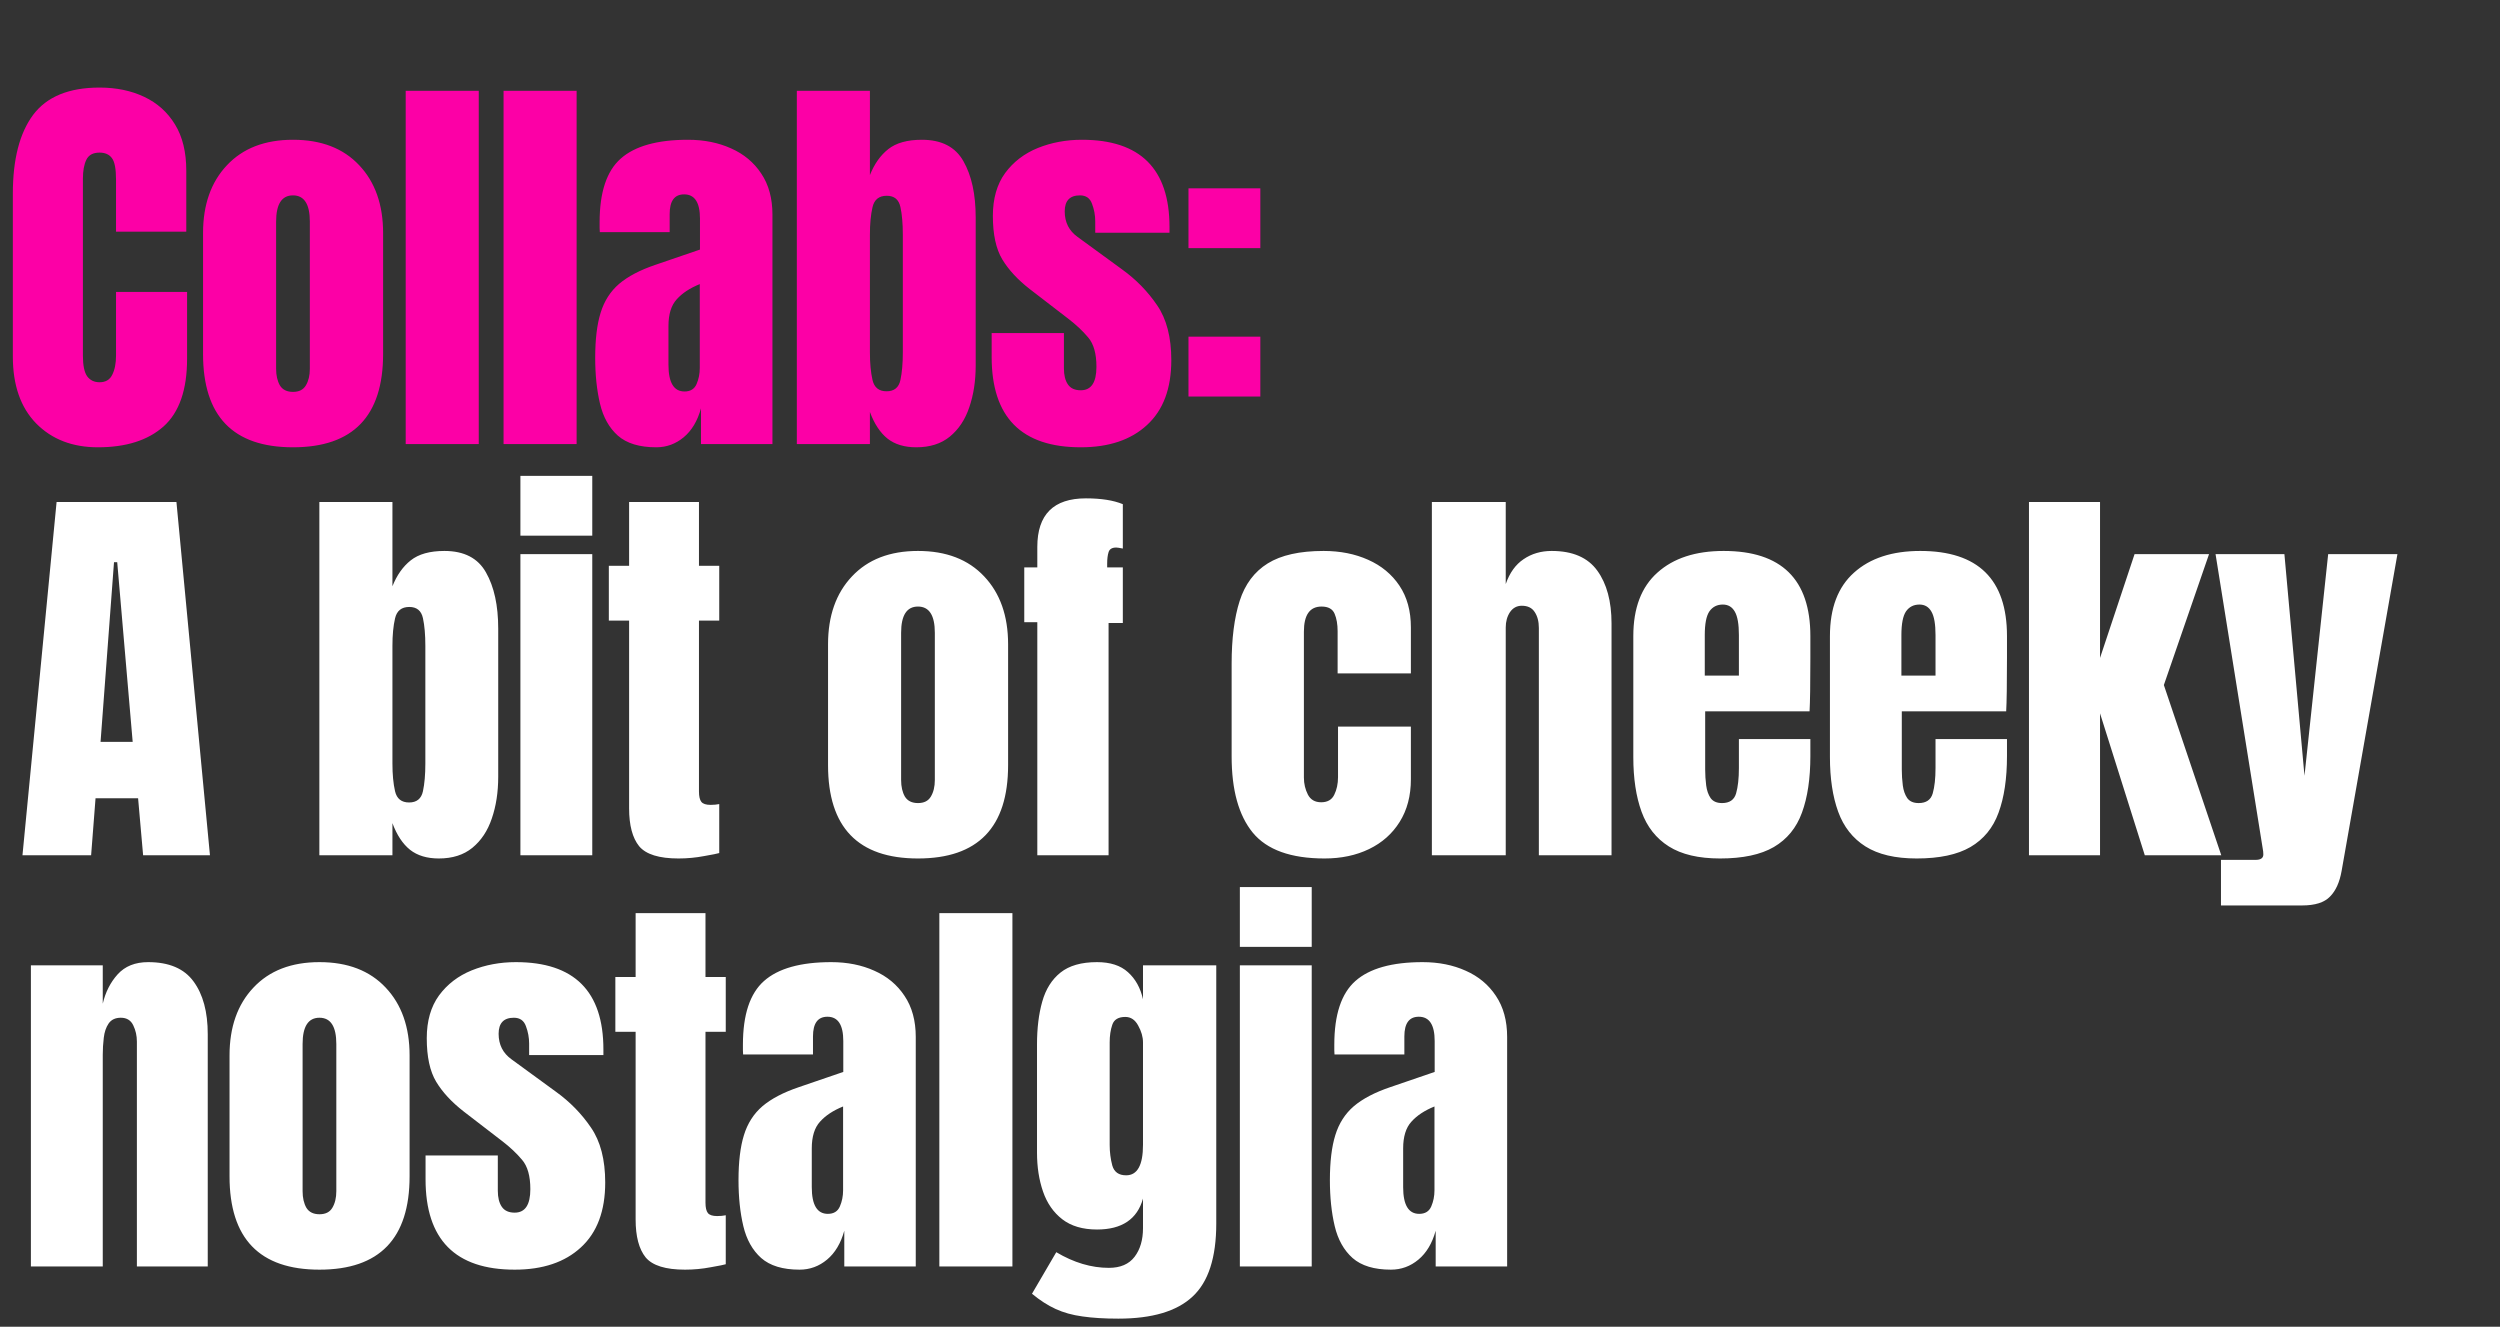 <svg width="456" height="242" viewBox="0 0 456 242" fill="none" xmlns="http://www.w3.org/2000/svg">
<rect x="0" y="0" width="456" height="242" fill="#333333" stroke="none"/>
<path d="M4.098 156L10.323 91.559H32.181L38.296 156H26.104L25.188 145.602H17.426L16.62 156H4.098ZM18.341 135.313H24.2L21.38 102.543H20.794L18.341 135.313ZM80.037 156.586C77.889 156.586 76.144 156.061 74.802 155.011C73.459 153.937 72.385 152.314 71.58 150.142V156H58.252V91.559H71.58V106.937C72.385 104.911 73.496 103.337 74.912 102.214C76.352 101.067 78.402 100.493 81.063 100.493C84.651 100.493 87.177 101.799 88.642 104.411C90.131 107.023 90.875 110.44 90.875 114.663V141.684C90.875 144.491 90.485 147.03 89.704 149.3C88.947 151.545 87.763 153.327 86.152 154.645C84.565 155.939 82.527 156.586 80.037 156.586ZM74.619 146.371C76.01 146.371 76.852 145.687 77.145 144.32C77.438 142.953 77.584 141.269 77.584 139.267V117.812C77.584 115.786 77.438 114.101 77.145 112.759C76.852 111.392 76.022 110.708 74.655 110.708C73.239 110.708 72.373 111.404 72.056 112.795C71.738 114.162 71.58 115.834 71.58 117.812V139.267C71.58 141.245 71.738 142.929 72.056 144.32C72.373 145.687 73.227 146.371 74.619 146.371ZM94.922 97.71V86.799H108.03V97.71H94.922ZM94.922 156V101.079H108.03V156H94.922ZM123.756 156.586C120.217 156.586 117.825 155.841 116.58 154.352C115.359 152.839 114.749 150.532 114.749 147.432V113.198H111.051V103.203H114.749V91.559H127.491V103.203H131.189V113.198H127.491V144.357C127.491 145.26 127.637 145.895 127.93 146.261C128.223 146.627 128.784 146.81 129.614 146.81C130.2 146.81 130.725 146.761 131.189 146.663V155.597C130.896 155.695 129.981 155.878 128.443 156.146C126.905 156.439 125.343 156.586 123.756 156.586ZM167.438 156.586C156.503 156.586 151.035 150.911 151.035 139.56V117.519C151.035 112.344 152.487 108.219 155.392 105.143C158.297 102.043 162.312 100.493 167.438 100.493C172.589 100.493 176.616 102.043 179.521 105.143C182.426 108.219 183.878 112.344 183.878 117.519V139.56C183.878 150.911 178.398 156.586 167.438 156.586ZM167.438 146.48C168.537 146.48 169.318 146.09 169.781 145.309C170.27 144.503 170.514 143.49 170.514 142.27V115.432C170.514 112.234 169.489 110.635 167.438 110.635C165.388 110.635 164.363 112.234 164.363 115.432V142.27C164.363 143.49 164.594 144.503 165.058 145.309C165.546 146.09 166.34 146.48 167.438 146.48ZM189.206 156V113.491H186.826V103.495H189.206V99.761C189.206 93.854 192.16 90.9 198.067 90.9C200.849 90.9 203.095 91.254 204.804 91.962V100.054C204.193 99.932 203.791 99.871 203.595 99.871C202.839 99.871 202.375 100.151 202.204 100.713C202.033 101.25 201.948 101.945 201.948 102.8V103.495H204.804V113.638H202.204V156H189.206ZM241.602 156.586C235.451 156.586 231.082 155.011 228.494 151.863C225.931 148.714 224.65 144.088 224.65 137.986V121.07C224.65 116.481 225.138 112.661 226.114 109.61C227.091 106.559 228.799 104.277 231.24 102.763C233.681 101.25 237.074 100.493 241.419 100.493C244.446 100.493 247.155 101.03 249.547 102.104C251.964 103.178 253.868 104.753 255.259 106.827C256.651 108.902 257.346 111.441 257.346 114.443V122.828H243.982V115.139C243.982 113.869 243.799 112.808 243.433 111.953C243.067 111.075 242.273 110.635 241.053 110.635C238.905 110.635 237.831 112.161 237.831 115.212V141.83C237.831 142.953 238.075 143.991 238.563 144.943C239.051 145.87 239.857 146.334 240.98 146.334C242.127 146.334 242.92 145.882 243.36 144.979C243.823 144.052 244.055 142.978 244.055 141.757V132.53H257.346V142.123C257.346 145.15 256.663 147.75 255.296 149.922C253.953 152.07 252.098 153.718 249.73 154.865C247.363 156.012 244.653 156.586 241.602 156.586ZM261.173 156V91.559H274.647V106.534C275.355 104.484 276.441 102.971 277.906 101.994C279.37 100.993 281.079 100.493 283.032 100.493C286.84 100.493 289.61 101.689 291.343 104.081C293.076 106.473 293.943 109.683 293.943 113.711V156H280.688V114.553C280.688 113.357 280.432 112.38 279.92 111.624C279.431 110.867 278.65 110.489 277.576 110.489C276.673 110.489 275.953 110.879 275.416 111.66C274.903 112.441 274.647 113.369 274.647 114.443V156H261.173ZM313.733 156.586C309.828 156.586 306.716 155.854 304.397 154.389C302.078 152.924 300.418 150.813 299.417 148.055C298.416 145.296 297.916 141.977 297.916 138.096V116.017C297.916 110.916 299.381 107.059 302.31 104.447C305.239 101.811 309.266 100.493 314.392 100.493C324.937 100.493 330.21 105.668 330.21 116.017V120.008C330.21 124.841 330.161 128.088 330.063 129.748H311.024V140.366C311.024 141.342 311.085 142.306 311.207 143.258C311.329 144.186 311.598 144.955 312.012 145.565C312.452 146.175 313.148 146.48 314.099 146.48C315.466 146.48 316.321 145.895 316.662 144.723C317.004 143.527 317.175 141.977 317.175 140.073V134.8H330.21V137.913C330.21 142.013 329.697 145.455 328.672 148.238C327.671 150.996 325.962 153.083 323.546 154.499C321.154 155.89 317.883 156.586 313.733 156.586ZM310.951 123.23H317.175V115.834C317.175 113.857 316.931 112.441 316.443 111.587C315.955 110.708 315.222 110.269 314.246 110.269C313.196 110.269 312.379 110.684 311.793 111.514C311.231 112.344 310.951 113.784 310.951 115.834V123.23ZM349.598 156.586C345.692 156.586 342.58 155.854 340.261 154.389C337.942 152.924 336.282 150.813 335.281 148.055C334.281 145.296 333.78 141.977 333.78 138.096V116.017C333.78 110.916 335.245 107.059 338.174 104.447C341.103 101.811 345.131 100.493 350.257 100.493C360.801 100.493 366.074 105.668 366.074 116.017V120.008C366.074 124.841 366.025 128.088 365.927 129.748H346.888V140.366C346.888 141.342 346.949 142.306 347.071 143.258C347.193 144.186 347.462 144.955 347.877 145.565C348.316 146.175 349.012 146.48 349.964 146.48C351.331 146.48 352.185 145.895 352.527 144.723C352.868 143.527 353.039 141.977 353.039 140.073V134.8H366.074V137.913C366.074 142.013 365.561 145.455 364.536 148.238C363.535 150.996 361.827 153.083 359.41 154.499C357.018 155.89 353.747 156.586 349.598 156.586ZM346.815 123.23H353.039V115.834C353.039 113.857 352.795 112.441 352.307 111.587C351.819 110.708 351.087 110.269 350.11 110.269C349.061 110.269 348.243 110.684 347.657 111.514C347.096 112.344 346.815 113.784 346.815 115.834V123.23ZM370.084 156V91.559H383.045V120.008L389.343 101.079H402.927L394.688 124.951L405.16 156H391.21L383.045 130.114V156H370.084ZM405.106 165.154V156.842H411.404C412.356 156.842 412.832 156.513 412.832 155.854C412.832 155.512 412.795 155.158 412.722 154.792L404.117 101.079H416.676L420.337 141.501L424.658 101.079H437.29L427.111 158.856C426.745 160.931 426.037 162.493 424.987 163.542C423.962 164.617 422.266 165.154 419.898 165.154H405.106ZM5.636 231V176.079H18.744V183.072C19.232 180.973 20.135 179.191 21.453 177.727C22.796 176.238 24.651 175.493 27.019 175.493C30.827 175.493 33.585 176.665 35.294 179.008C37.027 181.351 37.893 184.561 37.893 188.638V231H24.968V189.992C24.968 188.918 24.749 187.93 24.309 187.027C23.87 186.099 23.113 185.635 22.039 185.635C21.038 185.635 20.294 185.989 19.806 186.697C19.342 187.38 19.049 188.247 18.927 189.297C18.805 190.322 18.744 191.347 18.744 192.372V231H5.636ZM58.27 231.586C47.334 231.586 41.867 225.911 41.867 214.56V192.519C41.867 187.344 43.319 183.219 46.224 180.143C49.128 177.043 53.144 175.493 58.27 175.493C63.42 175.493 67.448 177.043 70.352 180.143C73.257 183.219 74.709 187.344 74.709 192.519V214.56C74.709 225.911 69.23 231.586 58.27 231.586ZM58.27 221.48C59.368 221.48 60.149 221.09 60.613 220.309C61.101 219.503 61.345 218.49 61.345 217.27V190.432C61.345 187.234 60.32 185.635 58.27 185.635C56.219 185.635 55.194 187.234 55.194 190.432V217.27C55.194 218.49 55.426 219.503 55.89 220.309C56.378 221.09 57.171 221.48 58.27 221.48ZM93.878 231.586C83.04 231.586 77.621 226.094 77.621 215.109V210.752H90.802V217.196C90.802 218.441 91.046 219.418 91.534 220.126C92.022 220.833 92.804 221.187 93.878 221.187C95.781 221.187 96.734 219.759 96.734 216.904C96.734 214.511 96.233 212.73 95.232 211.558C94.231 210.362 93.011 209.215 91.571 208.116L84.578 202.734C82.381 201.025 80.709 199.219 79.561 197.315C78.414 195.411 77.841 192.763 77.841 189.37C77.841 186.221 78.585 183.621 80.074 181.571C81.588 179.521 83.577 177.995 86.042 176.994C88.532 175.993 91.217 175.493 94.097 175.493C104.74 175.493 110.061 180.802 110.061 191.42V192.445H96.514V190.358C96.514 189.26 96.319 188.198 95.928 187.173C95.562 186.148 94.829 185.635 93.731 185.635C91.876 185.635 90.948 186.612 90.948 188.564C90.948 190.541 91.73 192.091 93.292 193.214L101.42 199.146C103.959 200.976 106.082 203.149 107.791 205.663C109.524 208.177 110.391 211.521 110.391 215.695C110.391 220.87 108.914 224.812 105.96 227.522C103.031 230.231 99.004 231.586 93.878 231.586ZM124.945 231.586C121.406 231.586 119.014 230.841 117.769 229.352C116.549 227.839 115.938 225.532 115.938 222.432V188.198H112.24V178.203H115.938V166.559H128.68V178.203H132.378V188.198H128.68V219.357C128.68 220.26 128.826 220.895 129.119 221.261C129.412 221.627 129.974 221.81 130.804 221.81C131.389 221.81 131.914 221.761 132.378 221.663V230.597C132.085 230.695 131.17 230.878 129.632 231.146C128.094 231.439 126.532 231.586 124.945 231.586ZM145.834 231.586C142.783 231.586 140.452 230.878 138.841 229.462C137.255 228.046 136.168 226.106 135.582 223.641C134.997 221.175 134.704 218.38 134.704 215.256C134.704 211.912 135.033 209.178 135.692 207.054C136.351 204.906 137.474 203.149 139.061 201.782C140.672 200.415 142.881 199.256 145.688 198.304L153.816 195.521V189.882C153.816 186.929 152.852 185.452 150.924 185.452C149.166 185.452 148.288 186.648 148.288 189.04V192.336H135.546C135.521 192.14 135.509 191.896 135.509 191.603C135.509 191.286 135.509 190.932 135.509 190.541C135.509 185.074 136.791 181.205 139.354 178.935C141.941 176.64 146.03 175.493 151.619 175.493C154.549 175.493 157.173 176.018 159.491 177.067C161.81 178.093 163.641 179.618 164.984 181.644C166.35 183.67 167.034 186.172 167.034 189.15V231H153.999V224.483C153.365 226.777 152.315 228.535 150.851 229.755C149.386 230.976 147.714 231.586 145.834 231.586ZM150.997 221.407C152.071 221.407 152.803 220.956 153.194 220.052C153.584 219.149 153.78 218.173 153.78 217.123V201.819C151.973 202.551 150.57 203.478 149.569 204.601C148.568 205.7 148.068 207.323 148.068 209.471V216.537C148.068 219.784 149.044 221.407 150.997 221.407ZM171.337 231V166.559H184.664V231H171.337ZM203.979 240.52C201.44 240.52 199.256 240.385 197.425 240.117C195.619 239.873 193.996 239.421 192.555 238.762C191.115 238.103 189.675 237.176 188.235 235.98L192.665 228.4C195.863 230.304 199.061 231.256 202.258 231.256C204.357 231.256 205.92 230.585 206.945 229.243C207.97 227.9 208.483 226.155 208.483 224.007V218.624C207.433 222.383 204.638 224.263 200.098 224.263C197.486 224.263 195.375 223.641 193.764 222.396C192.153 221.151 190.981 219.467 190.249 217.343C189.516 215.219 189.15 212.852 189.15 210.24V190.505C189.15 187.551 189.468 184.952 190.102 182.706C190.737 180.436 191.848 178.666 193.434 177.397C195.021 176.128 197.242 175.493 200.098 175.493C202.514 175.493 204.394 176.103 205.736 177.324C207.103 178.544 208.019 180.192 208.483 182.267V176.079H221.847V223.165C221.847 229.389 220.407 233.831 217.526 236.492C214.67 239.177 210.155 240.52 203.979 240.52ZM205.407 214.377C207.457 214.377 208.483 212.522 208.483 208.812V190.139C208.483 189.138 208.19 188.113 207.604 187.063C207.042 186.014 206.261 185.489 205.261 185.489C203.991 185.489 203.198 185.965 202.881 186.917C202.563 187.844 202.405 188.918 202.405 190.139V208.812C202.405 210.13 202.563 211.387 202.881 212.583C203.222 213.779 204.064 214.377 205.407 214.377ZM226.15 172.71V161.799H239.257V172.71H226.15ZM226.15 231V176.079H239.257V231H226.15ZM253.702 231.586C250.651 231.586 248.32 230.878 246.709 229.462C245.122 228.046 244.036 226.106 243.45 223.641C242.865 221.175 242.572 218.38 242.572 215.256C242.572 211.912 242.901 209.178 243.56 207.054C244.219 204.906 245.342 203.149 246.929 201.782C248.54 200.415 250.749 199.256 253.556 198.304L261.684 195.521V189.882C261.684 186.929 260.72 185.452 258.792 185.452C257.034 185.452 256.156 186.648 256.156 189.04V192.336H243.414C243.389 192.14 243.377 191.896 243.377 191.603C243.377 191.286 243.377 190.932 243.377 190.541C243.377 185.074 244.659 181.205 247.222 178.935C249.809 176.64 253.898 175.493 259.487 175.493C262.417 175.493 265.041 176.018 267.359 177.067C269.678 178.093 271.509 179.618 272.852 181.644C274.218 183.67 274.902 186.172 274.902 189.15V231H261.867V224.483C261.233 226.777 260.183 228.535 258.719 229.755C257.254 230.976 255.582 231.586 253.702 231.586ZM258.865 221.407C259.939 221.407 260.671 220.956 261.062 220.052C261.452 219.149 261.648 218.173 261.648 217.123V201.819C259.841 202.551 258.438 203.478 257.437 204.601C256.436 205.7 255.936 207.323 255.936 209.471V216.537C255.936 219.784 256.912 221.407 258.865 221.407Z" fill="white"/>
<path d="M17.868 81.586C13.206 81.586 9.446 80.133 6.591 77.229C3.759 74.324 2.343 70.26 2.343 65.036V35.306C2.343 29.057 3.576 24.273 6.041 20.953C8.531 17.633 12.571 15.973 18.161 15.973C21.212 15.973 23.921 16.535 26.289 17.658C28.681 18.78 30.561 20.465 31.927 22.71C33.294 24.932 33.978 27.739 33.978 31.132V42.262H21.163V32.743C21.163 30.814 20.919 29.521 20.431 28.862C19.942 28.178 19.186 27.836 18.161 27.836C16.965 27.836 16.159 28.276 15.744 29.154C15.329 30.009 15.122 31.156 15.122 32.596V64.853C15.122 66.635 15.378 67.892 15.89 68.624C16.427 69.357 17.184 69.723 18.161 69.723C19.259 69.723 20.028 69.271 20.467 68.368C20.931 67.465 21.163 66.293 21.163 64.853V53.246H34.124V65.439C34.124 71.102 32.696 75.215 29.84 77.778C26.985 80.317 22.994 81.586 17.868 81.586ZM53.439 81.586C42.504 81.586 37.036 75.911 37.036 64.56V42.519C37.036 37.344 38.488 33.219 41.393 30.143C44.298 27.043 48.313 25.493 53.439 25.493C58.589 25.493 62.617 27.043 65.522 30.143C68.426 33.219 69.879 37.344 69.879 42.519V64.56C69.879 75.911 64.399 81.586 53.439 81.586ZM53.439 71.48C54.537 71.48 55.319 71.09 55.782 70.309C56.27 69.503 56.514 68.49 56.514 67.27V40.432C56.514 37.234 55.489 35.635 53.439 35.635C51.389 35.635 50.363 37.234 50.363 40.432V67.27C50.363 68.49 50.595 69.503 51.059 70.309C51.547 71.09 52.34 71.48 53.439 71.48ZM73.999 81V16.559H87.326V81H73.999ZM91.849 81V16.559H105.176V81H91.849ZM119.694 81.586C116.643 81.586 114.312 80.878 112.701 79.462C111.114 78.046 110.028 76.106 109.442 73.641C108.857 71.175 108.564 68.38 108.564 65.256C108.564 61.912 108.893 59.178 109.552 57.054C110.211 54.906 111.334 53.149 112.921 51.782C114.532 50.415 116.741 49.256 119.548 48.304L127.676 45.521V39.882C127.676 36.929 126.712 35.452 124.784 35.452C123.026 35.452 122.147 36.648 122.147 39.04V42.336H109.406C109.381 42.14 109.369 41.896 109.369 41.603C109.369 41.286 109.369 40.932 109.369 40.541C109.369 35.074 110.651 31.205 113.214 28.935C115.801 26.64 119.89 25.493 125.479 25.493C128.408 25.493 131.032 26.018 133.351 27.067C135.67 28.093 137.501 29.618 138.843 31.644C140.21 33.67 140.894 36.172 140.894 39.15V81H127.859V74.483C127.225 76.777 126.175 78.535 124.71 79.755C123.246 80.976 121.574 81.586 119.694 81.586ZM124.857 71.407C125.931 71.407 126.663 70.956 127.054 70.052C127.444 69.149 127.64 68.173 127.64 67.123V51.819C125.833 52.551 124.43 53.478 123.429 54.601C122.428 55.7 121.928 57.323 121.928 59.471V66.537C121.928 69.784 122.904 71.407 124.857 71.407ZM167.129 81.586C164.981 81.586 163.235 81.061 161.893 80.011C160.55 78.937 159.476 77.314 158.671 75.142V81H145.343V16.559H158.671V31.937C159.476 29.911 160.587 28.337 162.003 27.214C163.443 26.067 165.493 25.493 168.154 25.493C171.742 25.493 174.268 26.799 175.733 29.411C177.222 32.023 177.966 35.44 177.966 39.663V66.684C177.966 69.491 177.576 72.03 176.795 74.3C176.038 76.545 174.854 78.327 173.243 79.645C171.657 80.939 169.618 81.586 167.129 81.586ZM161.71 71.371C163.101 71.371 163.943 70.687 164.236 69.32C164.529 67.953 164.675 66.269 164.675 64.267V42.812C164.675 40.785 164.529 39.101 164.236 37.759C163.943 36.392 163.113 35.708 161.746 35.708C160.331 35.708 159.464 36.404 159.147 37.795C158.829 39.162 158.671 40.834 158.671 42.812V64.267C158.671 66.245 158.829 67.929 159.147 69.32C159.464 70.687 160.318 71.371 161.71 71.371ZM197.135 81.586C186.297 81.586 180.878 76.094 180.878 65.109V60.752H194.059V67.197C194.059 68.441 194.303 69.418 194.791 70.126C195.279 70.834 196.061 71.187 197.135 71.187C199.038 71.187 199.99 69.76 199.99 66.904C199.99 64.511 199.49 62.73 198.489 61.558C197.488 60.362 196.268 59.215 194.828 58.116L187.835 52.734C185.638 51.025 183.966 49.219 182.818 47.315C181.671 45.411 181.098 42.763 181.098 39.37C181.098 36.221 181.842 33.621 183.331 31.571C184.844 29.521 186.834 27.995 189.299 26.994C191.789 25.994 194.474 25.493 197.354 25.493C207.997 25.493 213.318 30.802 213.318 41.42V42.445H199.771V40.358C199.771 39.26 199.575 38.198 199.185 37.173C198.819 36.148 198.087 35.635 196.988 35.635C195.133 35.635 194.205 36.611 194.205 38.564C194.205 40.541 194.987 42.092 196.549 43.214L204.677 49.146C207.216 50.977 209.339 53.149 211.048 55.663C212.781 58.177 213.647 61.521 213.647 65.695C213.647 70.87 212.171 74.812 209.217 77.522C206.288 80.231 202.261 81.586 197.135 81.586ZM216.779 45.265V34.354H229.887V45.265H216.779ZM216.779 72.323V61.411H229.887V72.323H216.779Z" fill="#FC00A6"/>
</svg>
